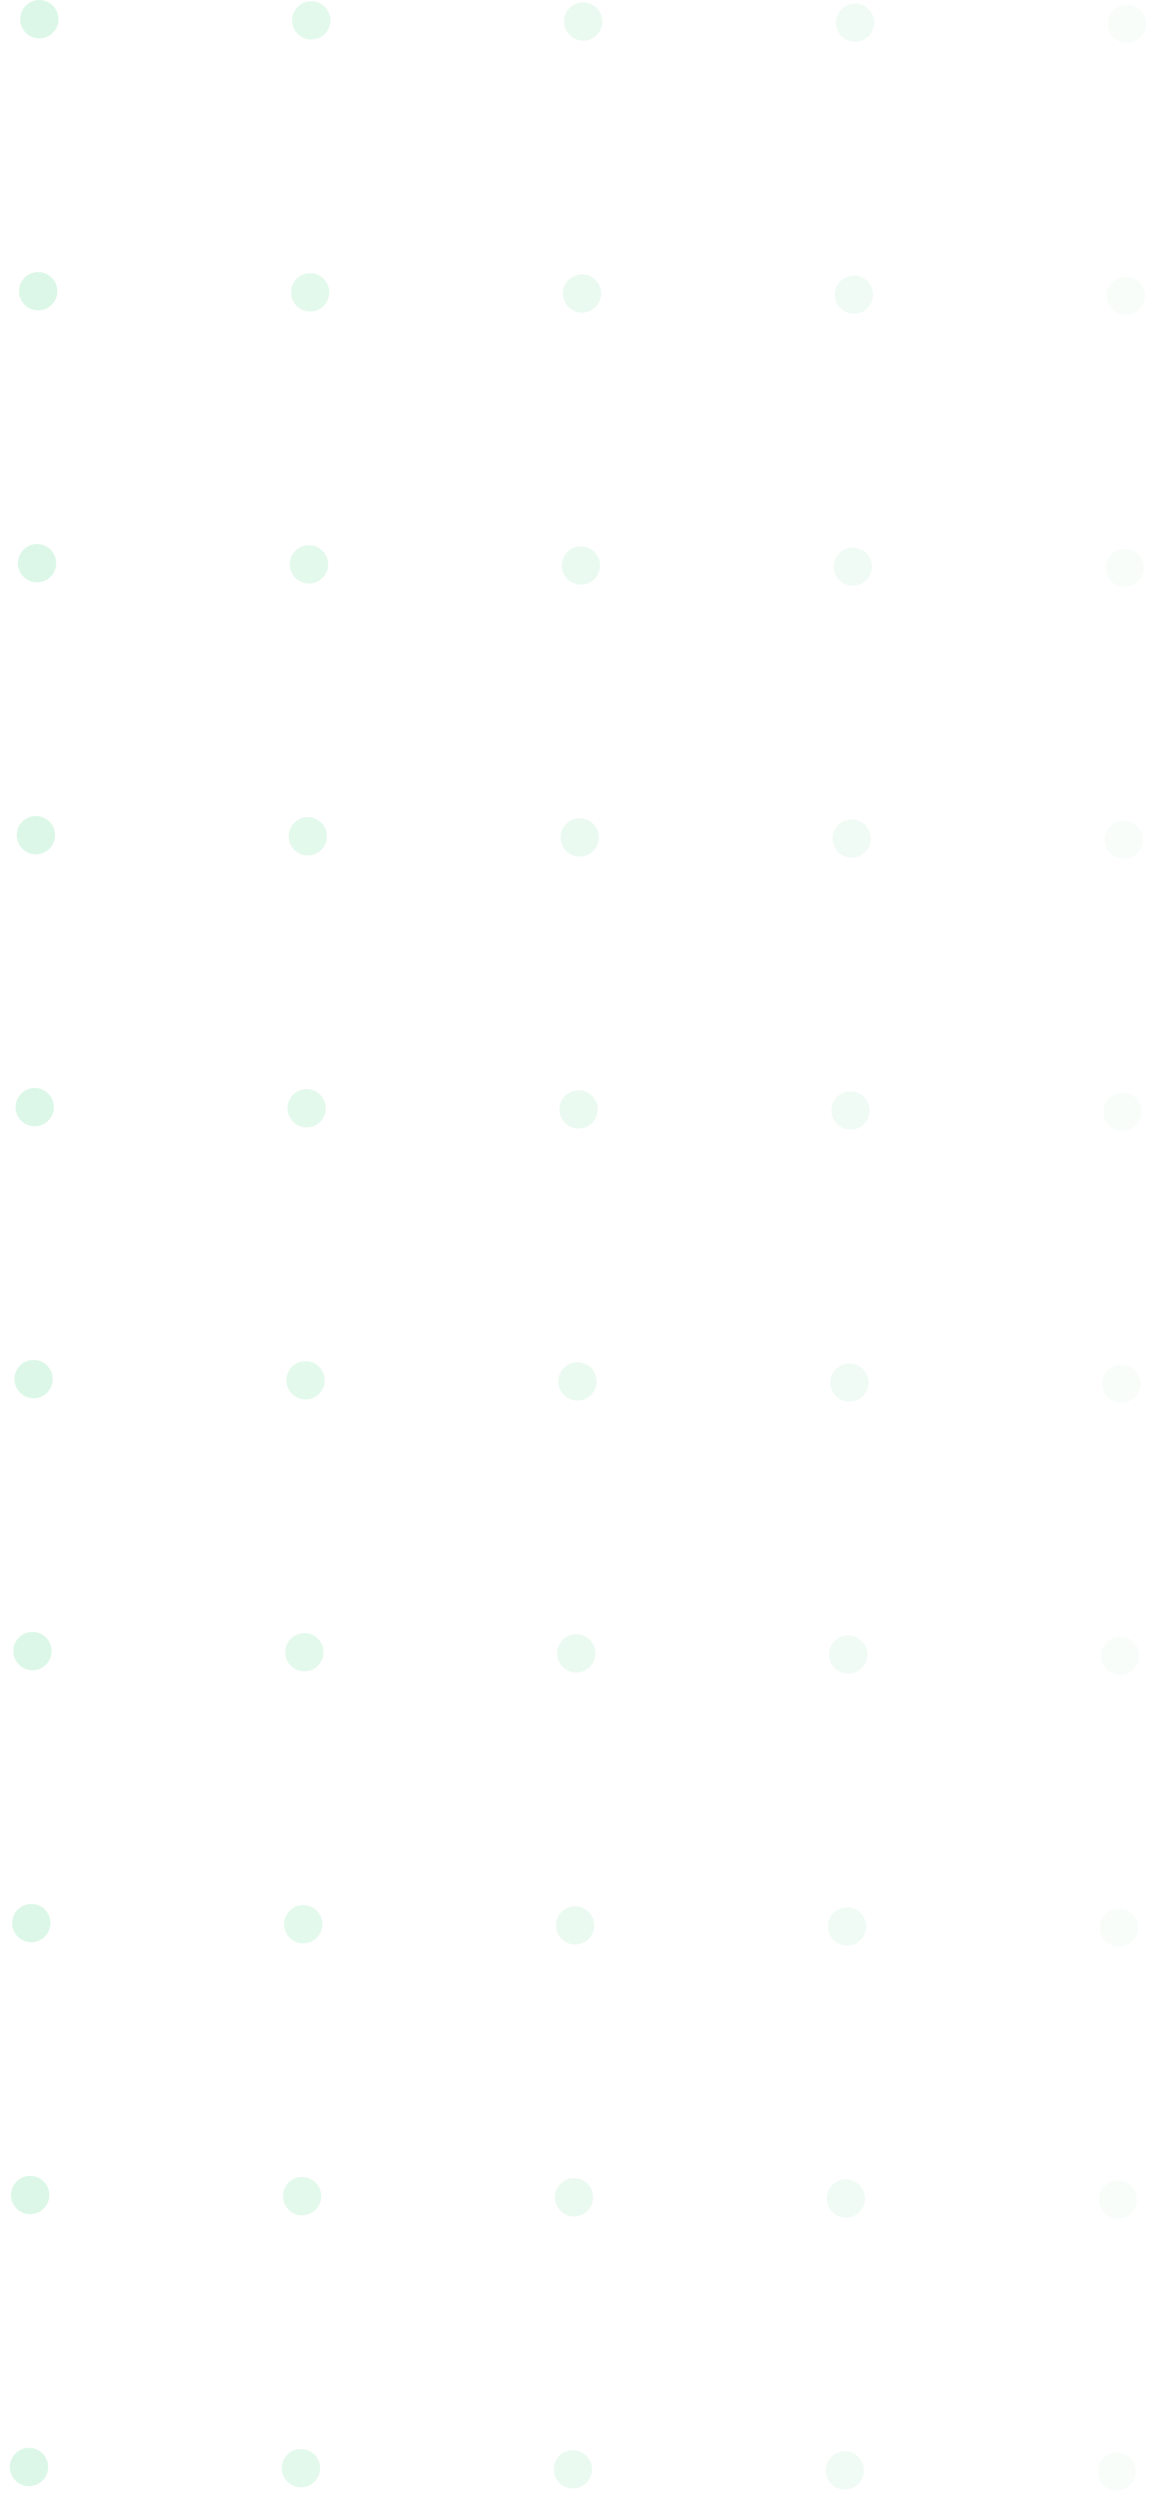 <svg width="106" height="229" viewBox="0 0 106 229" fill="none" xmlns="http://www.w3.org/2000/svg">
<g opacity="0.29">
<g opacity="0.2">
<path fill-rule="evenodd" clip-rule="evenodd" d="M103.263 0.428C104.232 0.432 105.015 1.222 105.011 2.191C105.007 3.16 104.217 3.943 103.248 3.938C102.279 3.934 101.496 3.145 101.501 2.176C101.505 1.207 102.294 0.424 103.263 0.428Z" fill="#87E2AB"/>
<path fill-rule="evenodd" clip-rule="evenodd" d="M103.158 25.341C104.127 25.345 104.91 26.134 104.906 27.103C104.902 28.072 104.113 28.855 103.143 28.851C102.174 28.847 101.392 28.058 101.396 27.088C101.4 26.119 102.189 25.337 103.158 25.341Z" fill="#87E2AB"/>
<path fill-rule="evenodd" clip-rule="evenodd" d="M103.053 50.255C104.022 50.259 104.804 51.048 104.8 52.017C104.796 52.987 104.007 53.769 103.038 53.765C102.068 53.761 101.286 52.972 101.29 52.003C101.294 51.033 102.083 50.251 103.053 50.255Z" fill="#87E2AB"/>
<path fill-rule="evenodd" clip-rule="evenodd" d="M102.948 75.167C103.917 75.171 104.699 75.96 104.695 76.93C104.691 77.899 103.902 78.681 102.933 78.677C101.963 78.673 101.181 77.884 101.185 76.915C101.189 75.946 101.978 75.163 102.948 75.167Z" fill="#87E2AB"/>
<path fill-rule="evenodd" clip-rule="evenodd" d="M102.843 100.08C103.812 100.084 104.594 100.873 104.59 101.842C104.586 102.811 103.797 103.594 102.828 103.59C101.859 103.586 101.076 102.797 101.08 101.827C101.084 100.858 101.873 100.076 102.843 100.08Z" fill="#87E2AB"/>
<path fill-rule="evenodd" clip-rule="evenodd" d="M102.737 124.994C103.706 124.998 104.489 125.787 104.485 126.756C104.481 127.726 103.692 128.508 102.722 128.504C101.753 128.5 100.971 127.711 100.975 126.742C100.979 125.772 101.768 124.99 102.737 124.994Z" fill="#87E2AB"/>
<path fill-rule="evenodd" clip-rule="evenodd" d="M102.632 149.906C103.601 149.91 104.384 150.699 104.38 151.669C104.376 152.638 103.587 153.42 102.617 153.416C101.648 153.412 100.866 152.623 100.87 151.654C100.874 150.684 101.663 149.902 102.632 149.906Z" fill="#87E2AB"/>
<path fill-rule="evenodd" clip-rule="evenodd" d="M102.527 174.821C103.496 174.825 104.278 175.614 104.274 176.583C104.27 177.552 103.481 178.335 102.512 178.331C101.543 178.326 100.76 177.537 100.764 176.568C100.768 175.599 101.557 174.816 102.527 174.821Z" fill="#87E2AB"/>
<path fill-rule="evenodd" clip-rule="evenodd" d="M102.422 199.733C103.391 199.737 104.173 200.526 104.169 201.495C104.165 202.465 103.376 203.247 102.407 203.243C101.438 203.239 100.655 202.45 100.659 201.481C100.663 200.511 101.452 199.729 102.422 199.733Z" fill="#87E2AB"/>
<path fill-rule="evenodd" clip-rule="evenodd" d="M102.317 224.645C103.286 224.649 104.068 225.438 104.064 226.408C104.06 227.377 103.271 228.159 102.302 228.155C101.333 228.151 100.55 227.362 100.554 226.393C100.558 225.424 101.347 224.641 102.317 224.645Z" fill="#87E2AB"/>
</g>
<g opacity="0.4">
<path fill-rule="evenodd" clip-rule="evenodd" d="M78.35 0.323C79.319 0.327 80.102 1.116 80.097 2.085C80.093 3.055 79.304 3.837 78.335 3.833C77.366 3.829 76.583 3.04 76.588 2.07C76.591 1.101 77.381 0.319 78.35 0.323Z" fill="#87E2AB"/>
<path fill-rule="evenodd" clip-rule="evenodd" d="M78.245 25.235C79.214 25.239 79.997 26.028 79.993 26.998C79.989 27.967 79.199 28.749 78.23 28.745C77.261 28.741 76.478 27.952 76.483 26.983C76.487 26.014 77.276 25.231 78.245 25.235Z" fill="#87E2AB"/>
<path fill-rule="evenodd" clip-rule="evenodd" d="M78.14 50.15C79.109 50.154 79.892 50.943 79.888 51.912C79.883 52.881 79.094 53.664 78.125 53.66C77.156 53.656 76.373 52.867 76.377 51.897C76.382 50.928 77.171 50.145 78.14 50.15Z" fill="#87E2AB"/>
<path fill-rule="evenodd" clip-rule="evenodd" d="M78.034 75.062C79.004 75.066 79.786 75.855 79.782 76.824C79.778 77.793 78.989 78.576 78.02 78.572C77.05 78.568 76.268 77.779 76.272 76.809C76.276 75.84 77.065 75.058 78.034 75.062Z" fill="#87E2AB"/>
<path fill-rule="evenodd" clip-rule="evenodd" d="M77.93 99.974C78.899 99.978 79.681 100.767 79.677 101.737C79.673 102.706 78.884 103.488 77.915 103.484C76.945 103.48 76.163 102.691 76.167 101.722C76.171 100.752 76.96 99.97 77.93 99.974Z" fill="#87E2AB"/>
<path fill-rule="evenodd" clip-rule="evenodd" d="M77.825 124.888C78.794 124.892 79.576 125.681 79.572 126.651C79.568 127.62 78.779 128.402 77.81 128.398C76.84 128.394 76.058 127.605 76.062 126.636C76.066 125.667 76.855 124.884 77.825 124.888Z" fill="#87E2AB"/>
<path fill-rule="evenodd" clip-rule="evenodd" d="M77.719 149.8C78.688 149.805 79.471 150.594 79.467 151.563C79.463 152.532 78.674 153.315 77.704 153.311C76.735 153.306 75.953 152.517 75.957 151.548C75.961 150.579 76.75 149.796 77.719 149.8Z" fill="#87E2AB"/>
<path fill-rule="evenodd" clip-rule="evenodd" d="M77.614 174.715C78.583 174.719 79.365 175.508 79.361 176.478C79.357 177.447 78.568 178.229 77.599 178.225C76.629 178.221 75.847 177.432 75.851 176.463C75.855 175.493 76.644 174.711 77.614 174.715Z" fill="#87E2AB"/>
<path fill-rule="evenodd" clip-rule="evenodd" d="M77.509 199.627C78.478 199.631 79.26 200.421 79.256 201.39C79.252 202.359 78.463 203.142 77.494 203.137C76.525 203.133 75.742 202.344 75.746 201.375C75.75 200.406 76.539 199.623 77.509 199.627Z" fill="#87E2AB"/>
<path fill-rule="evenodd" clip-rule="evenodd" d="M77.404 224.54C78.373 224.544 79.155 225.333 79.151 226.302C79.147 227.271 78.358 228.054 77.389 228.05C76.419 228.046 75.637 227.256 75.641 226.287C75.645 225.318 76.434 224.535 77.404 224.54Z" fill="#87E2AB"/>
</g>
<g opacity="0.6">
<path fill-rule="evenodd" clip-rule="evenodd" d="M53.437 0.218C54.406 0.222 55.188 1.011 55.184 1.98C55.18 2.95 54.391 3.732 53.422 3.728C52.453 3.724 51.67 2.935 51.674 1.966C51.678 0.996 52.468 0.214 53.437 0.218Z" fill="#87E2AB"/>
<path fill-rule="evenodd" clip-rule="evenodd" d="M53.332 25.13C54.301 25.134 55.084 25.923 55.079 26.893C55.075 27.862 54.286 28.644 53.317 28.64C52.348 28.636 51.565 27.847 51.569 26.878C51.574 25.909 52.362 25.126 53.332 25.13Z" fill="#87E2AB"/>
<path fill-rule="evenodd" clip-rule="evenodd" d="M53.226 50.045C54.196 50.049 54.978 50.838 54.974 51.807C54.97 52.776 54.181 53.559 53.212 53.555C52.242 53.551 51.46 52.761 51.464 51.792C51.468 50.823 52.257 50.041 53.226 50.045Z" fill="#87E2AB"/>
<path fill-rule="evenodd" clip-rule="evenodd" d="M53.121 74.957C54.091 74.961 54.873 75.75 54.869 76.719C54.865 77.689 54.076 78.471 53.106 78.467C52.137 78.463 51.355 77.674 51.359 76.704C51.363 75.735 52.152 74.953 53.121 74.957Z" fill="#87E2AB"/>
<path fill-rule="evenodd" clip-rule="evenodd" d="M53.016 99.869C53.986 99.873 54.768 100.662 54.764 101.632C54.76 102.601 53.971 103.383 53.002 103.379C52.032 103.375 51.25 102.586 51.254 101.617C51.258 100.648 52.047 99.865 53.016 99.869Z" fill="#87E2AB"/>
<path fill-rule="evenodd" clip-rule="evenodd" d="M52.911 124.784C53.88 124.788 54.663 125.577 54.658 126.546C54.654 127.515 53.865 128.298 52.896 128.294C51.927 128.29 51.144 127.5 51.148 126.531C51.153 125.562 51.942 124.779 52.911 124.784Z" fill="#87E2AB"/>
<path fill-rule="evenodd" clip-rule="evenodd" d="M52.806 149.696C53.775 149.7 54.558 150.489 54.554 151.458C54.55 152.427 53.76 153.21 52.791 153.206C51.822 153.202 51.039 152.413 51.044 151.443C51.048 150.474 51.837 149.692 52.806 149.696Z" fill="#87E2AB"/>
<path fill-rule="evenodd" clip-rule="evenodd" d="M52.7 174.61C53.67 174.614 54.452 175.403 54.448 176.373C54.444 177.342 53.655 178.124 52.686 178.12C51.716 178.116 50.934 177.327 50.938 176.358C50.942 175.388 51.731 174.606 52.7 174.61Z" fill="#87E2AB"/>
<path fill-rule="evenodd" clip-rule="evenodd" d="M52.596 199.522C53.565 199.527 54.347 200.316 54.343 201.285C54.339 202.254 53.55 203.037 52.581 203.033C51.611 203.028 50.829 202.239 50.833 201.27C50.837 200.301 51.626 199.518 52.596 199.522Z" fill="#87E2AB"/>
<path fill-rule="evenodd" clip-rule="evenodd" d="M52.49 224.435C53.46 224.439 54.242 225.228 54.238 226.197C54.234 227.166 53.445 227.949 52.476 227.945C51.506 227.941 50.724 227.152 50.728 226.182C50.732 225.213 51.521 224.431 52.49 224.435Z" fill="#87E2AB"/>
</g>
<g opacity="0.8">
<path fill-rule="evenodd" clip-rule="evenodd" d="M28.524 0.113C29.494 0.117 30.276 0.906 30.272 1.875C30.268 2.844 29.479 3.627 28.509 3.623C27.54 3.619 26.758 2.83 26.762 1.86C26.766 0.891 27.555 0.109 28.524 0.113Z" fill="#87E2AB"/>
<path fill-rule="evenodd" clip-rule="evenodd" d="M28.419 25.025C29.389 25.029 30.171 25.818 30.167 26.787C30.163 27.757 29.374 28.539 28.404 28.535C27.435 28.531 26.653 27.742 26.657 26.773C26.661 25.803 27.45 25.021 28.419 25.025Z" fill="#87E2AB"/>
<path fill-rule="evenodd" clip-rule="evenodd" d="M28.314 49.939C29.283 49.943 30.066 50.733 30.061 51.702C30.057 52.671 29.268 53.453 28.299 53.449C27.33 53.445 26.547 52.656 26.551 51.687C26.555 50.718 27.345 49.935 28.314 49.939Z" fill="#87E2AB"/>
<path fill-rule="evenodd" clip-rule="evenodd" d="M28.209 74.852C29.178 74.856 29.961 75.645 29.956 76.614C29.952 77.583 29.163 78.366 28.194 78.362C27.225 78.358 26.442 77.569 26.446 76.599C26.451 75.63 27.24 74.847 28.209 74.852Z" fill="#87E2AB"/>
<path fill-rule="evenodd" clip-rule="evenodd" d="M28.104 99.764C29.073 99.768 29.856 100.557 29.852 101.526C29.847 102.496 29.058 103.278 28.089 103.274C27.12 103.27 26.337 102.481 26.341 101.512C26.346 100.542 27.135 99.76 28.104 99.764Z" fill="#87E2AB"/>
<path fill-rule="evenodd" clip-rule="evenodd" d="M27.998 124.678C28.968 124.682 29.75 125.471 29.746 126.441C29.742 127.41 28.953 128.192 27.984 128.188C27.014 128.184 26.232 127.395 26.236 126.426C26.24 125.457 27.029 124.674 27.998 124.678Z" fill="#87E2AB"/>
<path fill-rule="evenodd" clip-rule="evenodd" d="M27.893 149.59C28.863 149.594 29.645 150.384 29.641 151.353C29.637 152.322 28.848 153.105 27.879 153.1C26.909 153.096 26.127 152.307 26.131 151.338C26.135 150.369 26.924 149.586 27.893 149.59Z" fill="#87E2AB"/>
<path fill-rule="evenodd" clip-rule="evenodd" d="M27.788 174.505C28.757 174.509 29.54 175.298 29.536 176.267C29.532 177.237 28.742 178.019 27.773 178.015C26.804 178.011 26.021 177.222 26.026 176.253C26.03 175.283 26.819 174.501 27.788 174.505Z" fill="#87E2AB"/>
<path fill-rule="evenodd" clip-rule="evenodd" d="M27.683 199.417C28.652 199.421 29.435 200.21 29.431 201.18C29.427 202.149 28.637 202.931 27.668 202.927C26.699 202.923 25.916 202.134 25.921 201.165C25.925 200.196 26.714 199.413 27.683 199.417Z" fill="#87E2AB"/>
<path fill-rule="evenodd" clip-rule="evenodd" d="M27.578 224.329C28.547 224.334 29.33 225.123 29.326 226.092C29.322 227.061 28.532 227.844 27.563 227.84C26.594 227.835 25.811 227.046 25.816 226.077C25.82 225.108 26.609 224.325 27.578 224.329Z" fill="#87E2AB"/>
</g>
<path fill-rule="evenodd" clip-rule="evenodd" d="M3.611 0.007C4.58 0.012 5.362 0.801 5.358 1.77C5.354 2.739 4.565 3.522 3.596 3.518C2.627 3.513 1.844 2.724 1.848 1.755C1.852 0.786 2.641 0.003 3.611 0.007Z" fill="#87E2AB"/>
<path fill-rule="evenodd" clip-rule="evenodd" d="M3.506 24.92C4.475 24.924 5.257 25.713 5.253 26.682C5.249 27.651 4.46 28.434 3.491 28.43C2.522 28.426 1.739 27.637 1.743 26.667C1.747 25.698 2.536 24.916 3.506 24.92Z" fill="#87E2AB"/>
<path fill-rule="evenodd" clip-rule="evenodd" d="M3.4 49.834C4.37 49.838 5.152 50.627 5.148 51.597C5.144 52.566 4.355 53.348 3.385 53.344C2.416 53.34 1.634 52.551 1.638 51.582C1.642 50.612 2.431 49.83 3.4 49.834Z" fill="#87E2AB"/>
<path fill-rule="evenodd" clip-rule="evenodd" d="M3.295 74.746C4.265 74.751 5.047 75.54 5.043 76.509C5.039 77.478 4.25 78.261 3.28 78.257C2.311 78.252 1.529 77.463 1.533 76.494C1.537 75.525 2.326 74.742 3.295 74.746Z" fill="#87E2AB"/>
<path fill-rule="evenodd" clip-rule="evenodd" d="M3.19 99.659C4.16 99.663 4.942 100.452 4.938 101.421C4.934 102.39 4.145 103.173 3.175 103.169C2.206 103.165 1.424 102.376 1.428 101.406C1.432 100.437 2.221 99.655 3.19 99.659Z" fill="#87E2AB"/>
<path fill-rule="evenodd" clip-rule="evenodd" d="M3.085 124.573C4.054 124.577 4.837 125.366 4.832 126.336C4.828 127.305 4.039 128.087 3.07 128.083C2.101 128.079 1.318 127.29 1.322 126.321C1.326 125.351 2.116 124.569 3.085 124.573Z" fill="#87E2AB"/>
<path fill-rule="evenodd" clip-rule="evenodd" d="M2.98 149.485C3.949 149.489 4.732 150.279 4.727 151.248C4.723 152.217 3.934 153 2.965 152.995C1.996 152.991 1.213 152.202 1.217 151.233C1.221 150.264 2.011 149.481 2.98 149.485Z" fill="#87E2AB"/>
<path fill-rule="evenodd" clip-rule="evenodd" d="M2.874 174.4C3.844 174.404 4.626 175.193 4.622 176.162C4.618 177.131 3.829 177.914 2.86 177.91C1.89 177.906 1.108 177.117 1.112 176.147C1.116 175.178 1.905 174.396 2.874 174.4Z" fill="#87E2AB"/>
<path fill-rule="evenodd" clip-rule="evenodd" d="M2.769 199.312C3.739 199.316 4.521 200.105 4.517 201.074C4.513 202.044 3.724 202.826 2.755 202.822C1.785 202.818 1.003 202.029 1.007 201.06C1.011 200.09 1.8 199.308 2.769 199.312Z" fill="#87E2AB"/>
<path fill-rule="evenodd" clip-rule="evenodd" d="M2.664 224.224C3.634 224.228 4.416 225.017 4.412 225.987C4.408 226.956 3.619 227.738 2.65 227.734C1.68 227.73 0.898 226.941 0.902 225.972C0.906 225.003 1.695 224.22 2.664 224.224Z" fill="#87E2AB"/>
</g>
</svg>
